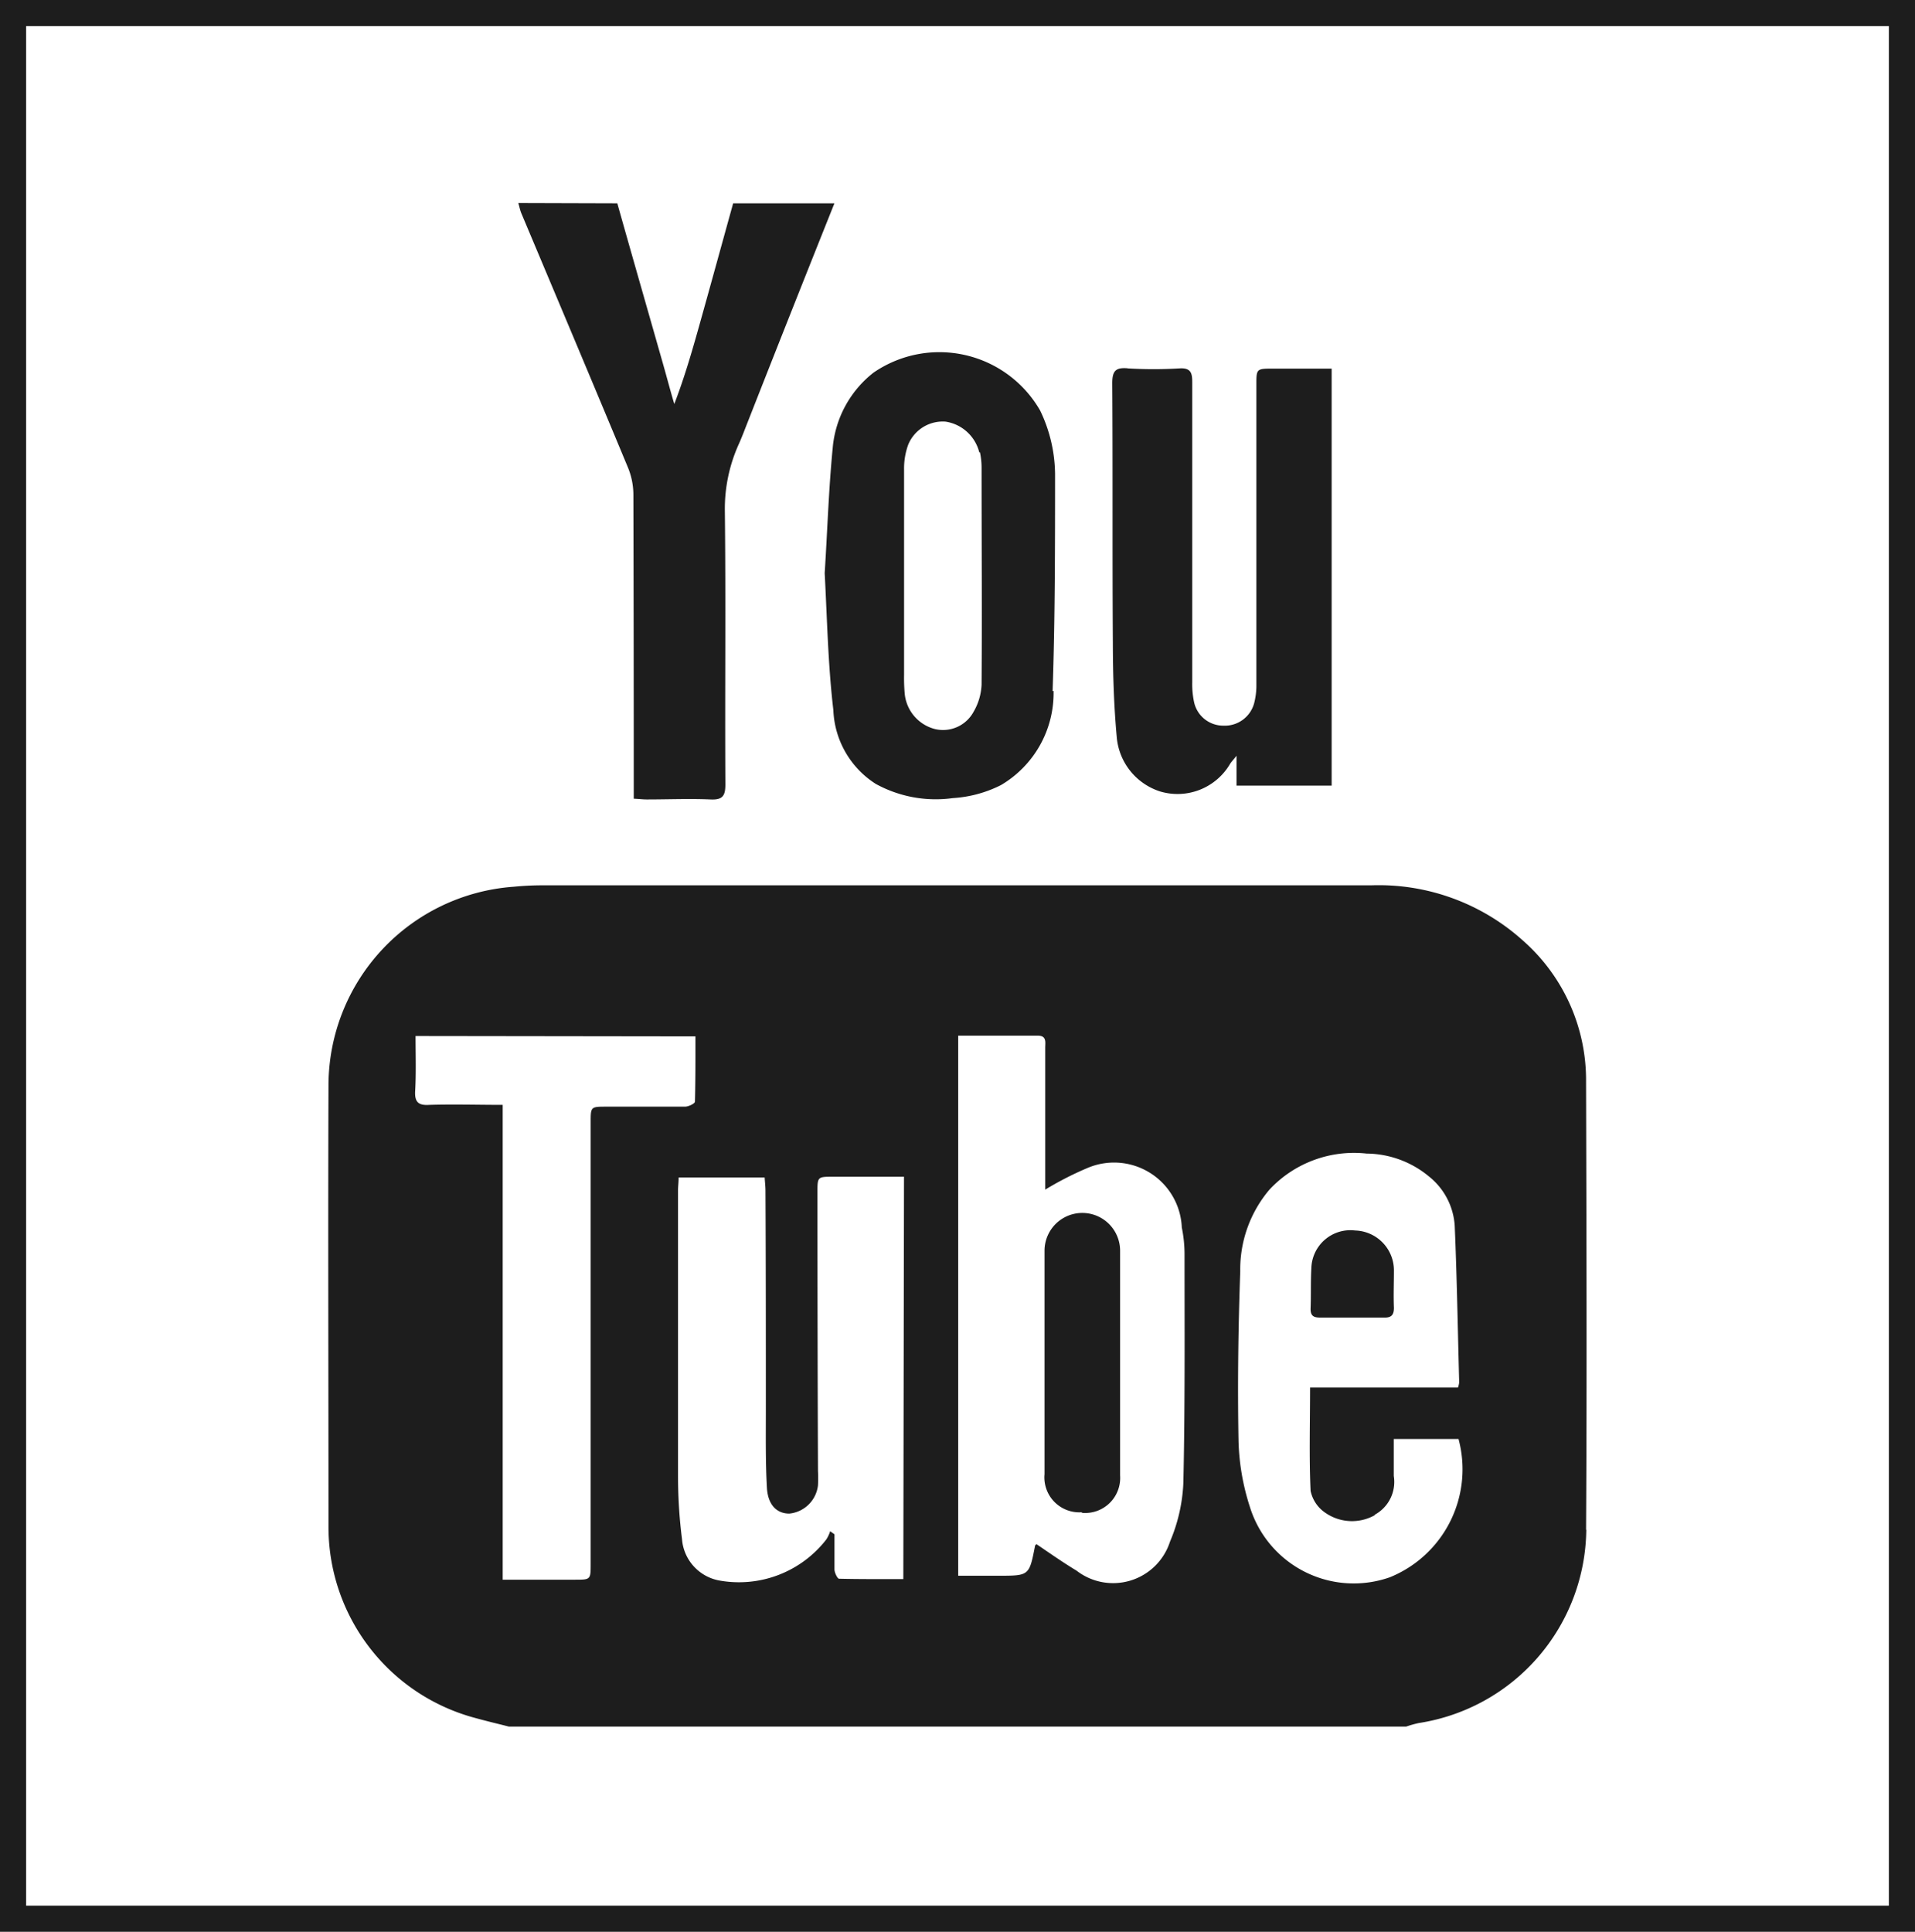 <svg xmlns="http://www.w3.org/2000/svg" width="25.645" height="25.868" viewBox="0 0 25.645 25.868">
  <g id="yt" transform="translate(-65.889 -0.064)">
    <rect id="Rechteck_667" data-name="Rechteck 667" width="25.295" height="25.518" transform="translate(66.064 0.239)" fill="none" stroke="#1d1d1d" stroke-miterlimit="10" stroke-width="0.35"/>
    <path id="Pfad_1285" data-name="Pfad 1285" d="M61.4,19.561a.468.468,0,0,1-.5-.51V16.059a.506.506,0,0,1,1.012,0q0,1.5,0,3.01a.469.469,0,0,1-.512.5m3.656-3.781a.535.535,0,0,1,.523.548c0,.163-.007.325,0,.488,0,.1-.04.134-.136.13-.144,0-.29,0-.434,0s-.281,0-.421,0c-.088,0-.127-.026-.125-.121.007-.179,0-.358.01-.537a.523.523,0,0,1,.586-.508m.266,3.811a.626.626,0,0,1-.662-.029.469.469,0,0,1-.2-.295c-.021-.453-.007-.908-.007-1.384h1.981a.346.346,0,0,0,.016-.068c-.019-.7-.03-1.4-.06-2.1a.917.917,0,0,0-.347-.66,1.324,1.324,0,0,0-.833-.305,1.548,1.548,0,0,0-1.3.482,1.65,1.65,0,0,0-.392,1.095c-.027.756-.037,1.518-.023,2.278a3.111,3.111,0,0,0,.151.873,1.456,1.456,0,0,0,1.877.945,1.561,1.561,0,0,0,.918-1.851h-.867c0,.171,0,.334,0,.495a.5.5,0,0,1-.258.521m-2.581-3.855a.908.908,0,0,0-1.258-.792,4.337,4.337,0,0,0-.571.292v-.174q0-.863,0-1.725c0-.073.023-.163-.1-.163H59.744v7.232c.189,0,.366,0,.541,0,.41,0,.41,0,.488-.4,0-.01.015-.016.019-.023.178.121.353.244.537.355a.8.8,0,0,0,1.251-.388,2.252,2.252,0,0,0,.179-.782c.023-1.022.016-2.041.016-3.06a1.779,1.779,0,0,0-.038-.371m-3.719-.674h-.945c-.214,0-.214,0-.214.21q0,1.866.007,3.729a1.843,1.843,0,0,1,0,.195.429.429,0,0,1-.384.377c-.167,0-.288-.116-.3-.351-.019-.341-.014-.682-.014-1.025,0-.982,0-1.964-.005-2.947,0-.058-.007-.114-.011-.178H56c0,.064-.008.118-.008.171,0,1.282,0,2.562,0,3.844a6.672,6.672,0,0,0,.053.826.611.611,0,0,0,.495.555,1.48,1.48,0,0,0,1.437-.548.434.434,0,0,0,.052-.111l.058.041c0,.159,0,.314,0,.47,0,.044.04.123.06.125.288.007.575.005.862.005Zm-6.541-1.884c0,.258.008.495-.005.732-.01.153.044.2.19.19.321-.01.641,0,.982,0v6.358h.968c.21,0,.21,0,.21-.214v-5.91c0-.21,0-.21.214-.21.348,0,.7,0,1.049,0,.047,0,.133-.042.133-.066.008-.29.007-.579.007-.875Zm15.678,6.61a2.647,2.647,0,0,1-2.245,2.59,1.523,1.523,0,0,0-.167.047H53.726c-.144-.037-.29-.071-.434-.111a2.647,2.647,0,0,1-1.981-2.559c0-1.977-.007-3.952,0-5.929a2.671,2.671,0,0,1,2.481-2.647,3.917,3.917,0,0,1,.4-.019H65.274A2.885,2.885,0,0,1,67.3,11.9a2.488,2.488,0,0,1,.852,1.9c.005,2,.012,4,0,5.995M55.179,2.034c.2.71.405,1.423.608,2.136.053.184.1.367.155.551.133-.347.233-.69.329-1.032.155-.552.305-1.1.459-1.655h1.356q-.6,1.5-1.189,3c-.027.07-.055.142-.086.212a2.106,2.106,0,0,0-.192.907c.014,1.219,0,2.441.007,3.663,0,.151-.036.208-.2.2-.282-.012-.568,0-.853,0-.053,0-.105-.007-.174-.01V9.8q0-1.938-.005-3.874a.96.96,0,0,0-.074-.358c-.471-1.133-.949-2.266-1.426-3.4-.018-.044-.027-.092-.041-.138Zm4.847,3.334a.551.551,0,0,0-.451-.411.5.5,0,0,0-.5.307.932.932,0,0,0-.056.332c0,.474,0,.945,0,1.419V8.349a2.4,2.4,0,0,0,.008.244.542.542,0,0,0,.4.479.465.465,0,0,0,.523-.23.786.786,0,0,0,.107-.364c.007-.967,0-1.933,0-2.9a1,1,0,0,0-.022-.211m.986,3.195a1.43,1.43,0,0,1-.705,1.262,1.649,1.649,0,0,1-.644.174,1.667,1.667,0,0,1-1.032-.19,1.228,1.228,0,0,1-.568-.989C58,8.211,57.989,7.6,57.956,6.986c.036-.562.053-1.119.107-1.674A1.438,1.438,0,0,1,58.611,4.3a1.556,1.556,0,0,1,2.23.508,2,2,0,0,1,.2.845c0,.971,0,1.944-.033,2.914m1.005-4.323a5.874,5.874,0,0,0,.695,0c.158-.01.171.07.17.195,0,1.336,0,2.671,0,4.008a1.156,1.156,0,0,0,.023.258.4.4,0,0,0,.395.323.407.407,0,0,0,.411-.3.96.96,0,0,0,.03-.258q0-2,0-4.005c0-.216,0-.218.222-.218h.786V9.831H63.471v-.4c-.04.052-.064.075-.084.105a.816.816,0,0,1-.936.374.839.839,0,0,1-.584-.73c-.038-.415-.051-.833-.052-1.251-.008-1.162,0-2.323-.008-3.486,0-.17.049-.214.21-.2" transform="translate(18.977 0.753)" fill="#1d1d1d"/>
  </g>
</svg>
